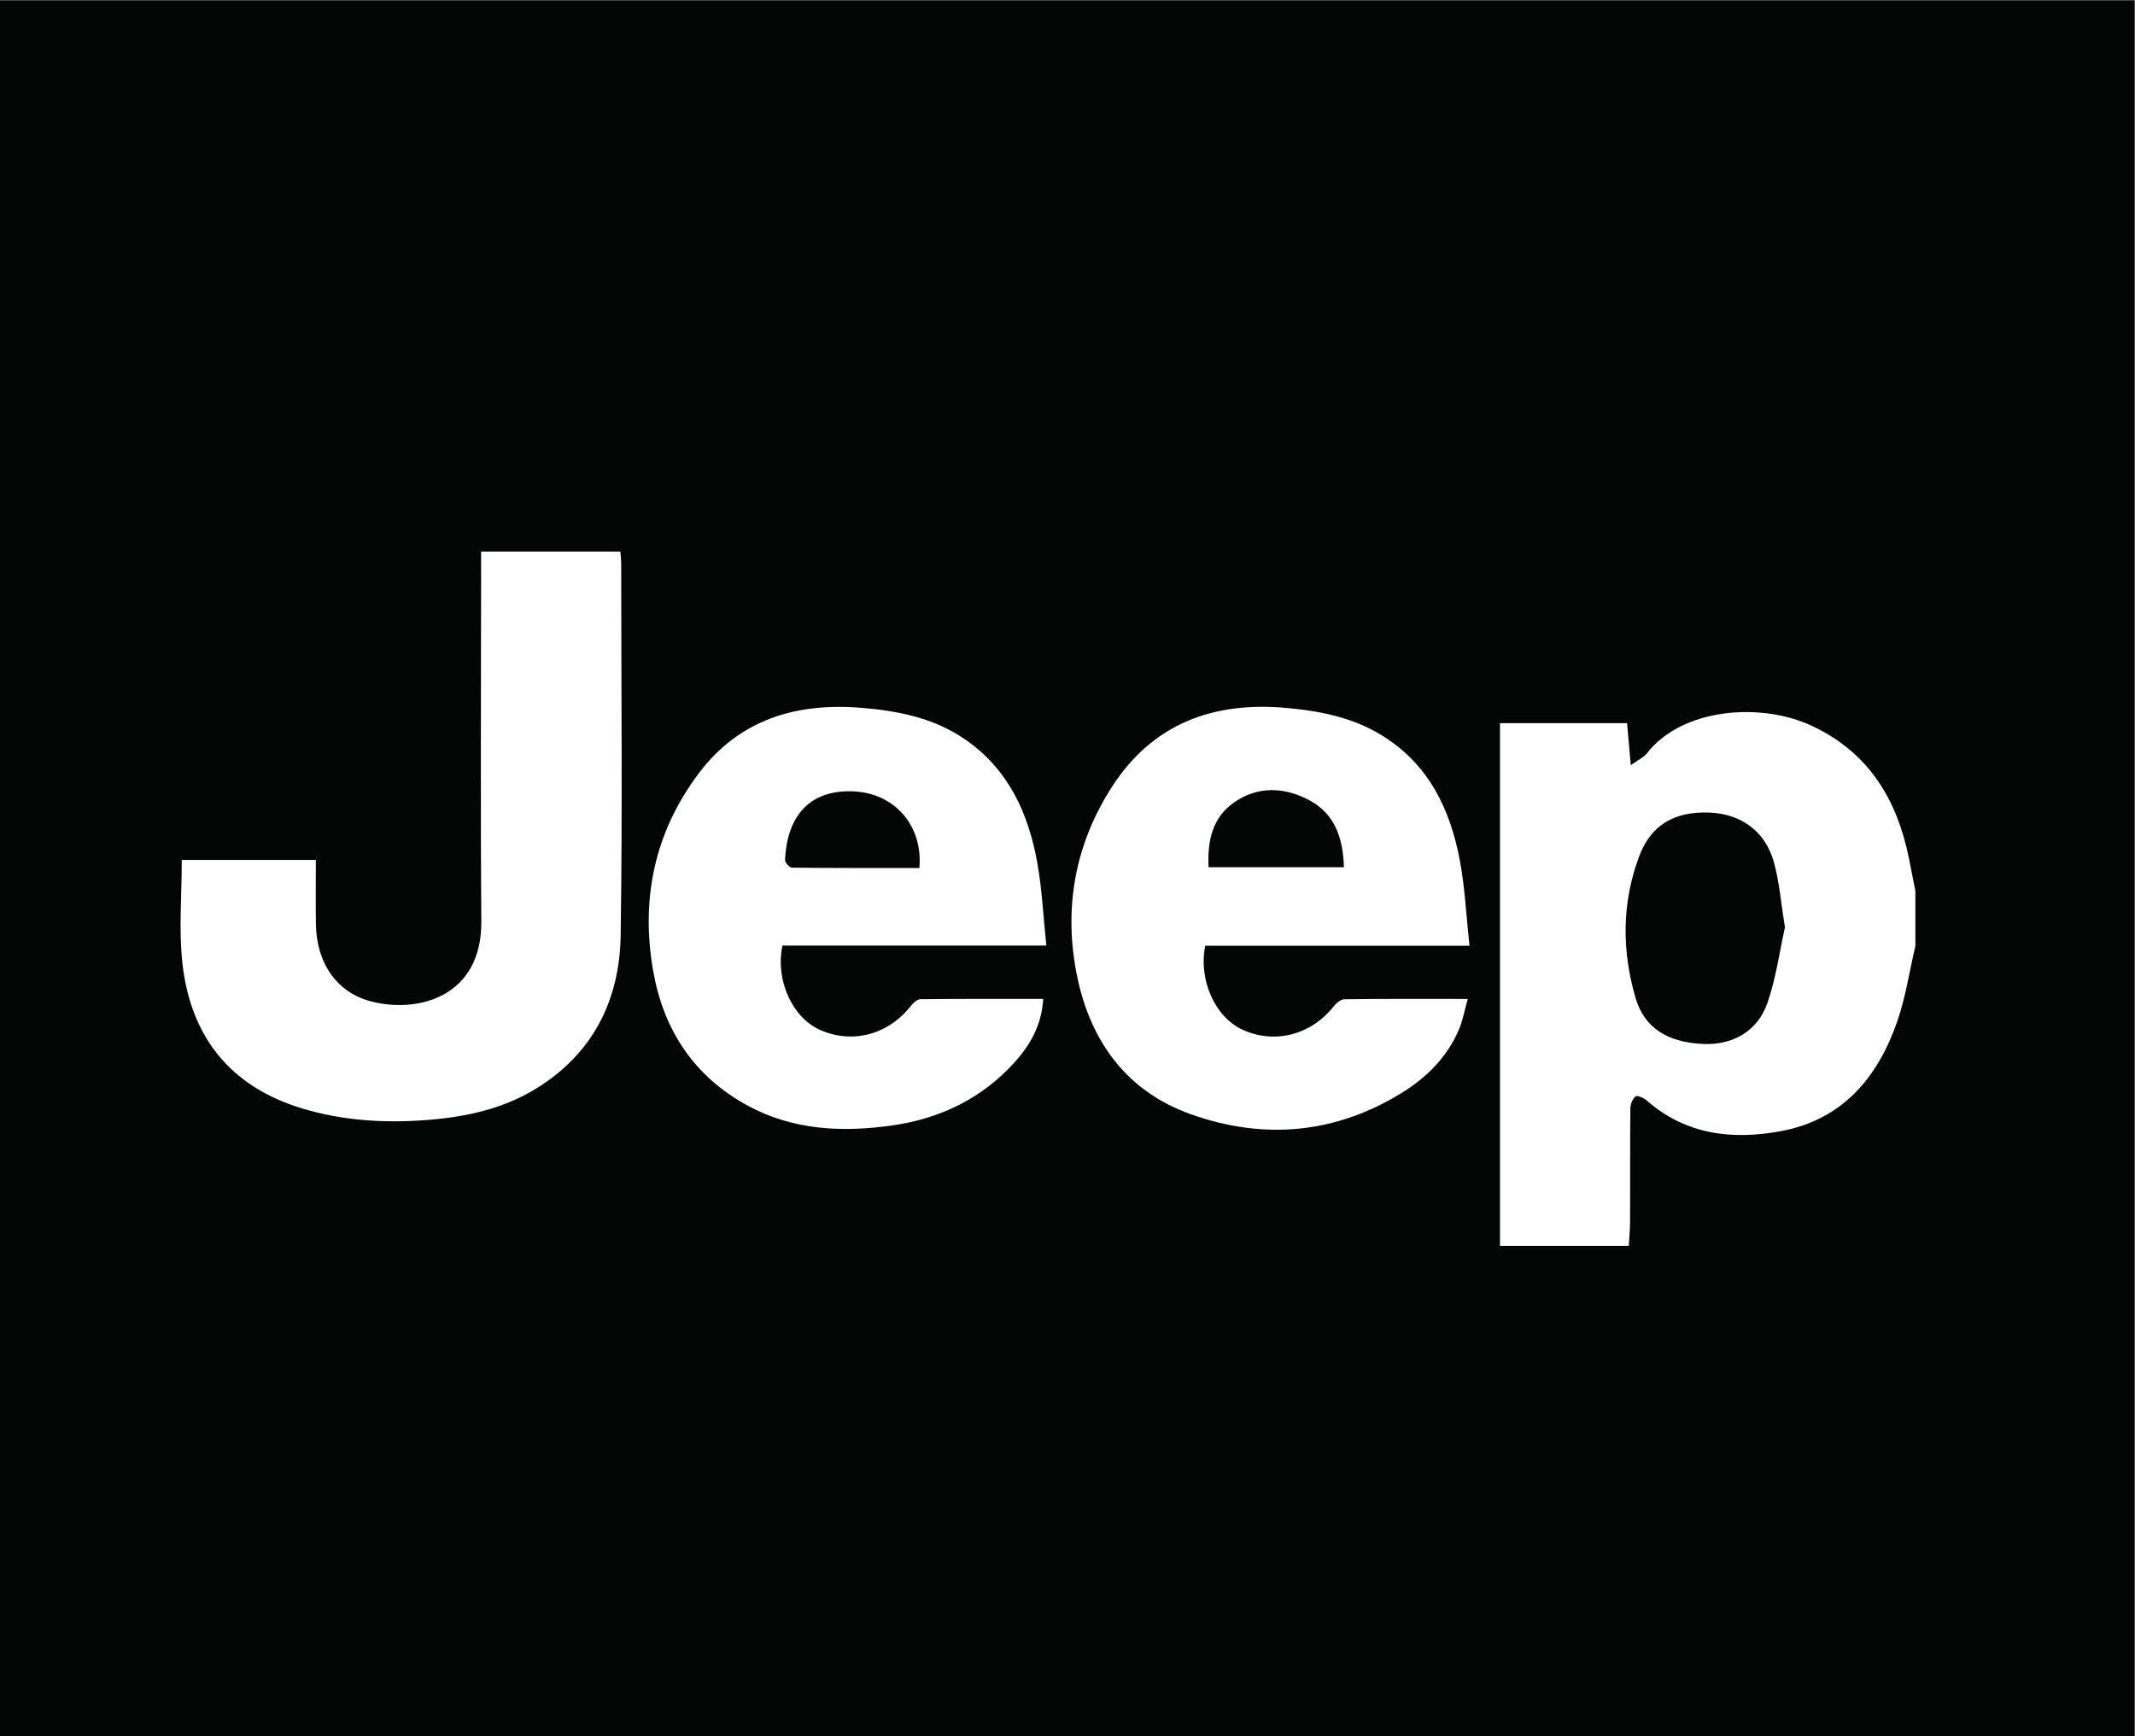 <svg xmlns:inkscape="http://www.inkscape.org/namespaces/inkscape" xmlns:sodipodi="http://sodipodi.sourceforge.net/DTD/sodipodi-0.dtd" xmlns="http://www.w3.org/2000/svg" xmlns:svg="http://www.w3.org/2000/svg" id="svg2" width="3003.427" height="2442.853" viewBox="0 0 3003.427 2442.853" sodipodi:docname="vecteezy_jeep-brand-logo-car-symbol-white-design-usa-automobile_20500390.eps"><rect x="0" y="0" width="3003.427" height="2442.853" fill="#808080" stroke="none"/><defs id="defs6"></defs><g id="g8" inkscape:groupmode="layer" inkscape:label="ink_ext_XXXXXX" transform="matrix(1.333,0,0,-1.333,0,2442.853)"><g id="g10" transform="scale(0.1)"><path d="M 22525.7,0 H 0 V 18321.4 H 22525.7 V 0" style="fill:#040606;fill-opacity:1;fill-rule:nonzero;stroke:none" id="path12"></path><path d="m 18654,7745.6 c -103.4,-303.4 -367.1,-451.5 -678.8,-438.1 -374.5,16.3 -621.7,167.1 -714.7,486.2 -145.6,497.8 -145.9,1002.24 37.3,1492.35 124.8,334.09 373.3,477.58 741,463.81 329.2,-12.55 587.1,-192.74 678.9,-514.28 60.3,-212.02 76.8,-436.58 119.6,-696.01 -54.8,-246.27 -92.7,-528.97 -183.3,-793.97 z m 1492.4,1517.51 c -125.7,624.73 -425.2,1121.59 -1026.1,1402.39 -538.1,251.5 -1368.8,189.4 -1742.3,-293.1 -30.6,-39.4 -83.5,-62.1 -167.7,-122.3 -15.6,174.4 -27.2,305.6 -39.4,443.3 h -1341 v -5517 h 1359.3 c 4.9,89.9 13.2,170.1 13.5,249.9 1.5,401.1 -0.9,802.2 3,1203 0.6,43.4 23,100.6 55.1,124.5 19,14.1 86.3,-15.3 116.9,-42.2 413.6,-364.1 905.9,-418.9 1415.9,-324.3 650.7,120.5 1024.9,566.6 1230.1,1162.5 87.8,255.8 127.9,528.1 190,792.73 v 579.15 c -22.3,113.81 -44.3,227.62 -67.3,341.43" style="fill:#ffffff;fill-opacity:1;fill-rule:nonzero;stroke:none" id="path14"></path><path d="m 5077.12,12504.5 c 505.94,0 982.95,0 1469.63,0 3.34,-44.2 8.85,-83.1 8.86,-122 0.38,-1309.4 14.13,-2618.99 -5.53,-3928.07 -10.25,-682.13 -291.12,-1249.23 -893.34,-1618.53 -348.85,-214 -739.02,-298.5 -1143.94,-330.3 -450.11,-35.4 -894.58,-9 -1327.23,122.3 -758.64,230.3 -1174.68,759.3 -1260.49,1531.3 -39.45,354.86 -6.72,717.7 -6.72,1090.4 453.59,0 923.27,0 1414.93,0 0,-222.26 -2.51,-448.7 0.54,-675.05 5.57,-411.85 218.48,-722.75 579.83,-817.35 495.08,-129.7 1172.36,45.4 1165.99,844.83 -9.86,1238.24 -2.55,2476.67 -2.53,3714.97 0.01,59.7 0,119.3 0,187.5" style="fill:#ffffff;fill-opacity:1;fill-rule:nonzero;stroke:none" id="path16"></path><path d="m 9008.99,9973.5 c 428.01,-18.96 733.34,-357.64 693.56,-808.9 -454.01,0 -899.45,-1.23 -1344.9,3.67 -25.7,0.3 -74.34,54.46 -73.12,81.69 19.88,435.35 235.88,745.26 724.46,723.54 z M 9715.1,7779.9 c -34.88,-0.6 -77.4,-38.8 -102.49,-70.7 -238.94,-305.9 -623.5,-406.9 -966.15,-249.6 -288.81,132.2 -465.64,527.4 -389.16,886.3 h 2785 c -31.9,304.1 -45,587.1 -93.6,863.98 -93.1,529.58 -305.7,998.62 -768.6,1315.52 -324.57,222.1 -696.9,297.1 -1080.24,329.2 -691.42,58.4 -1296.27,-119 -1727.03,-692.6 -465.95,-620.18 -613.1,-1326.28 -479.41,-2085.3 109.83,-622.6 430.46,-1111.2 995.23,-1419 480.63,-261.9 1002.87,-284.8 1528.47,-209.8 501.13,71.2 941.98,281.7 1287.08,662.9 168.6,186 289.4,396.2 305,672.2 -441.4,0 -867.9,1.5 -1294.1,-3.1" style="fill:#ffffff;fill-opacity:1;fill-rule:nonzero;stroke:none" id="path18"></path><path d="m 13017.4,9852.35 c 249.7,178.05 530.2,168.85 792.7,32.12 274.7,-143.18 364.4,-401.08 372.6,-711.92 h -1428.4 c -13.2,273.21 37,518.27 263.1,679.8 z M 14187.3,7779.3 c -39.4,-0.6 -87.5,-43.4 -115.9,-78.9 -237.7,-297.7 -618,-396.5 -956.1,-243.9 -290,131 -469.3,523.8 -396.2,887.87 h 2788.7 c -34.3,316.65 -47.5,610.05 -101,896.1 -102.5,551 -335,1031.03 -840.4,1334.23 -303.8,182 -641.6,247.8 -988.2,279.3 -770,70.4 -1411,-163.4 -1840.8,-828.8 -400.8,-620.13 -518.9,-1308.19 -365.3,-2026.5 144.7,-676.5 527.4,-1195.3 1193.7,-1432.4 772.2,-275.1 1531.3,-208.4 2237.4,231.5 258.5,161.3 469.6,374.5 592,659 41.9,97.3 60.2,204.7 94.5,325.9 -458.6,0 -880.5,2.4 -1302.4,-3.4" style="fill:#ffffff;fill-opacity:1;fill-rule:nonzero;stroke:none" id="path20"></path></g></g></svg>
